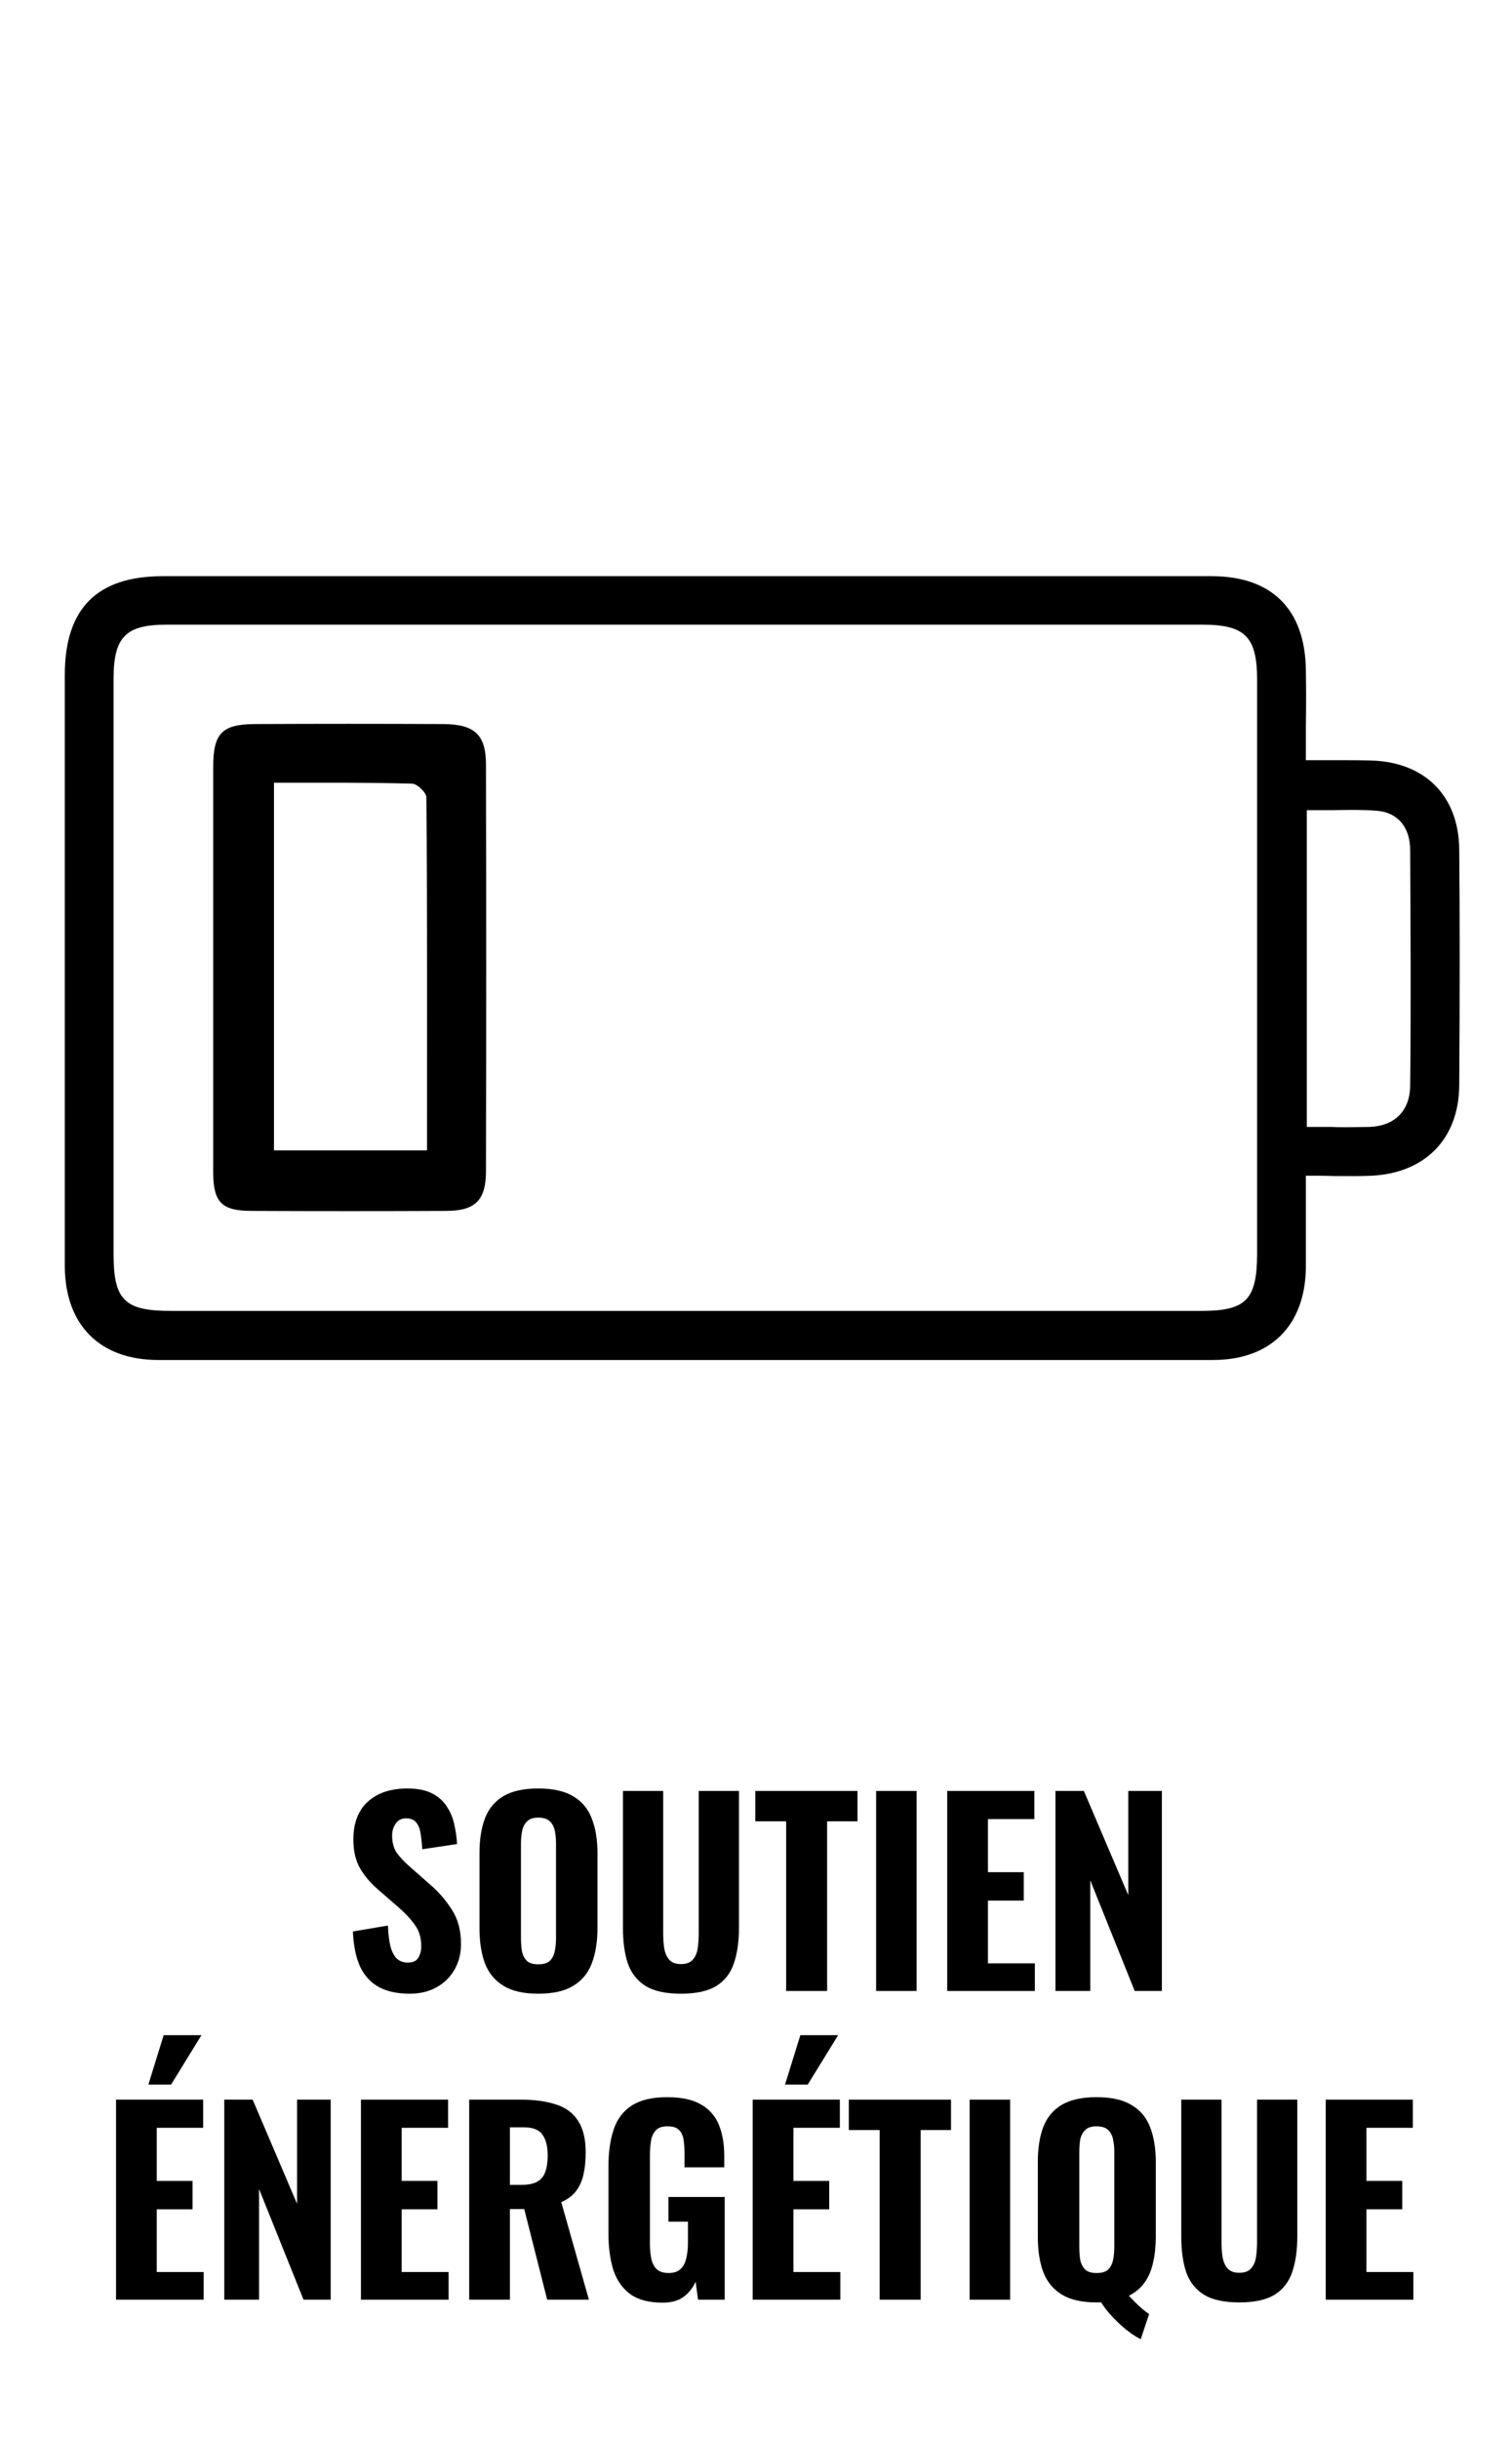 <svg xmlns="http://www.w3.org/2000/svg" width="49" height="79" viewBox="0 0 49 79" fill="none"><path d="M47.29 27.505C47.27 25.775 46.17 24.675 44.41 24.635C44 24.625 43.59 24.625 43.15 24.625H42.32V23.525C42.33 22.895 42.33 22.305 42.32 21.715C42.3 19.745 41.22 18.665 39.27 18.665H5.27C3.14 18.665 2.1 19.715 2.1 21.865C2.1 28.235 2.1 34.615 2.1 40.995C2.1 42.915 3.23 44.055 5.13 44.055H39.31C41.18 44.055 42.3 42.935 42.32 41.055V38.085H42.47C42.72 38.085 42.95 38.085 43.18 38.095C43.64 38.095 44.05 38.105 44.46 38.085C46.2 37.995 47.28 36.875 47.29 35.155C47.31 32.215 47.31 29.785 47.29 27.505ZM40.74 40.635C40.73 42.105 40.38 42.465 38.93 42.465H5.54C4.03 42.465 3.68 42.115 3.68 40.605V21.995C3.68 20.635 4.07 20.235 5.4 20.235H38.96C40.35 20.235 40.74 20.625 40.74 22.025V40.635ZM45.7 35.175C45.69 35.985 45.2 36.475 44.38 36.505C44.15 36.505 43.92 36.515 43.68 36.515C43.5 36.515 43.32 36.515 43.13 36.505H42.35V26.245H42.51C42.73 26.245 42.95 26.245 43.16 26.245C43.67 26.235 44.15 26.225 44.64 26.265C45.3 26.325 45.7 26.795 45.7 27.545C45.71 29.785 45.73 32.445 45.7 35.185V35.175Z" fill="black"></path><path d="M14.379 23.455C12.339 23.445 10.289 23.445 8.249 23.455C7.189 23.465 6.909 23.755 6.909 24.855C6.909 27.015 6.909 29.185 6.909 31.345C6.909 33.565 6.909 35.795 6.909 38.015C6.919 38.955 7.199 39.225 8.149 39.225C10.249 39.235 12.359 39.235 14.459 39.225C15.399 39.225 15.749 38.885 15.749 37.935C15.759 33.545 15.759 29.165 15.749 24.775C15.749 23.795 15.379 23.465 14.379 23.455ZM8.879 25.355C10.409 25.355 11.879 25.345 13.349 25.385C13.519 25.385 13.819 25.675 13.819 25.835C13.849 29.615 13.839 33.405 13.839 37.265H8.879V25.355Z" fill="black"></path><path d="M13.276 64.583C12.876 64.583 12.542 64.511 12.276 64.367C12.009 64.218 11.806 63.996 11.668 63.703C11.534 63.404 11.457 63.026 11.436 62.567L12.572 62.375C12.582 62.642 12.609 62.866 12.652 63.047C12.7 63.223 12.769 63.356 12.86 63.447C12.956 63.532 13.073 63.575 13.212 63.575C13.382 63.575 13.497 63.522 13.556 63.415C13.62 63.308 13.652 63.186 13.652 63.047C13.652 62.775 13.585 62.548 13.452 62.367C13.324 62.18 13.153 61.994 12.94 61.807L12.268 61.223C12.028 61.02 11.83 60.791 11.676 60.535C11.526 60.279 11.452 59.964 11.452 59.591C11.452 59.058 11.606 58.65 11.916 58.367C12.23 58.079 12.66 57.935 13.204 57.935C13.529 57.935 13.796 57.988 14.004 58.095C14.212 58.202 14.372 58.346 14.484 58.527C14.601 58.703 14.681 58.898 14.724 59.111C14.772 59.319 14.801 59.527 14.812 59.735L13.684 59.903C13.673 59.706 13.654 59.532 13.628 59.383C13.606 59.234 13.558 59.116 13.484 59.031C13.414 58.946 13.308 58.903 13.164 58.903C13.009 58.903 12.894 58.962 12.82 59.079C12.745 59.191 12.708 59.316 12.708 59.455C12.708 59.684 12.758 59.874 12.86 60.023C12.966 60.167 13.11 60.319 13.292 60.479L13.948 61.055C14.22 61.29 14.452 61.559 14.644 61.863C14.841 62.162 14.94 62.532 14.94 62.975C14.94 63.279 14.87 63.554 14.732 63.799C14.593 64.044 14.398 64.236 14.148 64.375C13.902 64.514 13.612 64.583 13.276 64.583Z" fill="black"></path><path d="M17.443 64.583C16.968 64.583 16.592 64.498 16.315 64.327C16.037 64.156 15.837 63.914 15.715 63.599C15.597 63.279 15.539 62.898 15.539 62.455V60.039C15.539 59.596 15.597 59.218 15.715 58.903C15.837 58.588 16.037 58.348 16.315 58.183C16.592 58.018 16.968 57.935 17.443 57.935C17.923 57.935 18.301 58.02 18.579 58.191C18.861 58.356 19.061 58.596 19.179 58.911C19.301 59.22 19.363 59.596 19.363 60.039V62.455C19.363 62.898 19.301 63.279 19.179 63.599C19.061 63.914 18.861 64.156 18.579 64.327C18.301 64.498 17.923 64.583 17.443 64.583ZM17.443 63.631C17.613 63.631 17.739 63.594 17.819 63.519C17.899 63.439 17.952 63.335 17.979 63.207C18.005 63.074 18.019 62.932 18.019 62.783V59.719C18.019 59.57 18.005 59.431 17.979 59.303C17.952 59.175 17.899 59.074 17.819 58.999C17.739 58.919 17.613 58.879 17.443 58.879C17.283 58.879 17.163 58.919 17.083 58.999C17.003 59.074 16.949 59.175 16.923 59.303C16.896 59.431 16.883 59.57 16.883 59.719V62.783C16.883 62.932 16.893 63.074 16.915 63.207C16.941 63.335 16.995 63.439 17.075 63.519C17.155 63.594 17.277 63.631 17.443 63.631Z" fill="black"></path><path d="M22.068 64.583C21.578 64.583 21.196 64.5 20.924 64.335C20.652 64.164 20.46 63.922 20.348 63.607C20.241 63.287 20.188 62.9 20.188 62.447V58.015H21.492V62.631C21.492 62.791 21.503 62.948 21.524 63.103C21.551 63.258 21.604 63.383 21.684 63.479C21.77 63.575 21.898 63.623 22.068 63.623C22.244 63.623 22.372 63.575 22.452 63.479C22.538 63.383 22.591 63.258 22.612 63.103C22.634 62.948 22.644 62.791 22.644 62.631V58.015H23.948V62.447C23.948 62.9 23.892 63.287 23.78 63.607C23.674 63.922 23.484 64.164 23.212 64.335C22.94 64.5 22.559 64.583 22.068 64.583Z" fill="black"></path><path d="M25.477 64.495V58.999H24.477V58.015H27.789V58.999H26.805V64.495H25.477Z" fill="black"></path><path d="M28.393 64.495V58.015H29.705V64.495H28.393Z" fill="black"></path><path d="M30.697 64.495V58.015H33.521V58.927H32.017V60.647H33.177V61.567H32.017V63.599H33.537V64.495H30.697Z" fill="black"></path><path d="M34.205 64.495V58.015H35.125L36.565 61.391V58.015H37.653V64.495H36.773L35.333 60.911V64.495H34.205Z" fill="black"></path><path d="M3.76 74.495V68.015H6.584V68.927H5.08V70.647H6.24V71.567H5.08V73.599H6.6V74.495H3.76ZM4.808 67.527L5.304 65.927H6.528L5.544 67.527H4.808Z" fill="black"></path><path d="M7.268 74.495V68.015H8.188L9.628 71.391V68.015H10.716V74.495H9.836L8.396 70.911V74.495H7.268Z" fill="black"></path><path d="M11.697 74.495V68.015H14.521V68.927H13.017V70.647H14.177V71.567H13.017V73.599H14.537V74.495H11.697Z" fill="black"></path><path d="M15.205 74.495V68.015H16.885C17.322 68.015 17.696 68.066 18.005 68.167C18.32 68.263 18.56 68.436 18.725 68.687C18.896 68.938 18.981 69.284 18.981 69.727C18.981 69.994 18.957 70.231 18.909 70.439C18.866 70.642 18.786 70.82 18.669 70.975C18.557 71.124 18.397 71.244 18.189 71.335L19.085 74.495H17.733L16.989 71.559H16.525V74.495H15.205ZM16.525 70.775H16.909C17.122 70.775 17.29 70.74 17.413 70.671C17.536 70.602 17.621 70.498 17.669 70.359C17.722 70.215 17.749 70.039 17.749 69.831C17.749 69.532 17.693 69.306 17.581 69.151C17.474 68.991 17.272 68.911 16.973 68.911H16.525V70.775Z" fill="black"></path><path d="M21.471 74.591C21.033 74.591 20.686 74.5 20.43 74.319C20.174 74.132 19.991 73.871 19.878 73.535C19.772 73.194 19.718 72.799 19.718 72.351V70.183C19.718 69.719 19.774 69.319 19.887 68.983C19.998 68.647 20.193 68.388 20.471 68.207C20.753 68.026 21.134 67.935 21.614 67.935C22.078 67.935 22.444 68.012 22.71 68.167C22.983 68.322 23.177 68.54 23.294 68.823C23.412 69.106 23.471 69.442 23.471 69.831V70.207H22.183V69.751C22.183 69.58 22.172 69.431 22.151 69.303C22.129 69.17 22.078 69.066 21.998 68.991C21.924 68.916 21.801 68.879 21.631 68.879C21.454 68.879 21.326 68.924 21.247 69.015C21.166 69.106 21.116 69.223 21.095 69.367C21.073 69.506 21.062 69.655 21.062 69.815V72.687C21.062 72.868 21.078 73.031 21.11 73.175C21.142 73.319 21.201 73.431 21.287 73.511C21.377 73.591 21.505 73.631 21.671 73.631C21.836 73.631 21.964 73.588 22.055 73.503C22.145 73.418 22.206 73.303 22.238 73.159C22.276 73.01 22.294 72.842 22.294 72.655V71.967H21.663V71.167H23.486V74.495H22.622L22.543 73.911C22.457 74.108 22.329 74.271 22.159 74.399C21.988 74.527 21.759 74.591 21.471 74.591Z" fill="black"></path><path d="M24.393 74.495V68.015H27.217V68.927H25.713V70.647H26.873V71.567H25.713V73.599H27.233V74.495H24.393ZM25.441 67.527L25.937 65.927H27.161L26.177 67.527H25.441Z" fill="black"></path><path d="M28.508 74.495V68.999H27.508V68.015H30.82V68.999H29.836V74.495H28.508Z" fill="black"></path><path d="M31.424 74.495V68.015H32.736V74.495H31.424Z" fill="black"></path><path d="M36.968 75.775C36.846 75.716 36.705 75.626 36.544 75.503C36.385 75.38 36.227 75.236 36.072 75.071C35.918 74.911 35.787 74.746 35.681 74.575C35.659 74.58 35.635 74.583 35.608 74.583C35.587 74.583 35.563 74.583 35.536 74.583C35.062 74.583 34.686 74.498 34.408 74.327C34.131 74.156 33.931 73.914 33.809 73.599C33.691 73.279 33.633 72.898 33.633 72.455V70.039C33.633 69.596 33.691 69.218 33.809 68.903C33.931 68.588 34.131 68.348 34.408 68.183C34.686 68.018 35.062 67.935 35.536 67.935C36.017 67.935 36.395 68.02 36.672 68.191C36.955 68.356 37.155 68.596 37.273 68.911C37.395 69.22 37.456 69.596 37.456 70.039V72.455C37.456 72.764 37.427 73.044 37.368 73.295C37.315 73.54 37.224 73.754 37.096 73.935C36.968 74.116 36.798 74.26 36.584 74.367C36.654 74.442 36.726 74.516 36.8 74.591C36.875 74.666 36.95 74.735 37.025 74.799C37.099 74.863 37.171 74.916 37.24 74.959L36.968 75.775ZM35.536 73.631C35.707 73.631 35.833 73.594 35.913 73.519C35.992 73.439 36.046 73.335 36.072 73.207C36.099 73.074 36.112 72.932 36.112 72.783V69.719C36.112 69.57 36.099 69.431 36.072 69.303C36.046 69.175 35.992 69.074 35.913 68.999C35.833 68.919 35.707 68.879 35.536 68.879C35.371 68.879 35.248 68.919 35.169 68.999C35.089 69.074 35.035 69.175 35.008 69.303C34.987 69.431 34.977 69.57 34.977 69.719V72.783C34.977 72.932 34.987 73.074 35.008 73.207C35.035 73.335 35.089 73.439 35.169 73.519C35.248 73.594 35.371 73.631 35.536 73.631Z" fill="black"></path><path d="M40.162 74.583C39.671 74.583 39.29 74.5 39.018 74.335C38.746 74.164 38.554 73.922 38.442 73.607C38.335 73.287 38.282 72.9 38.282 72.447V68.015H39.586V72.631C39.586 72.791 39.597 72.948 39.618 73.103C39.645 73.258 39.698 73.383 39.778 73.479C39.863 73.575 39.991 73.623 40.162 73.623C40.338 73.623 40.466 73.575 40.546 73.479C40.631 73.383 40.685 73.258 40.706 73.103C40.727 72.948 40.738 72.791 40.738 72.631V68.015H42.042V72.447C42.042 72.9 41.986 73.287 41.874 73.607C41.767 73.922 41.578 74.164 41.306 74.335C41.034 74.5 40.653 74.583 40.162 74.583Z" fill="black"></path><path d="M42.963 74.495V68.015H45.787V68.927H44.283V70.647H45.443V71.567H44.283V73.599H45.803V74.495H42.963Z" fill="black"></path></svg>